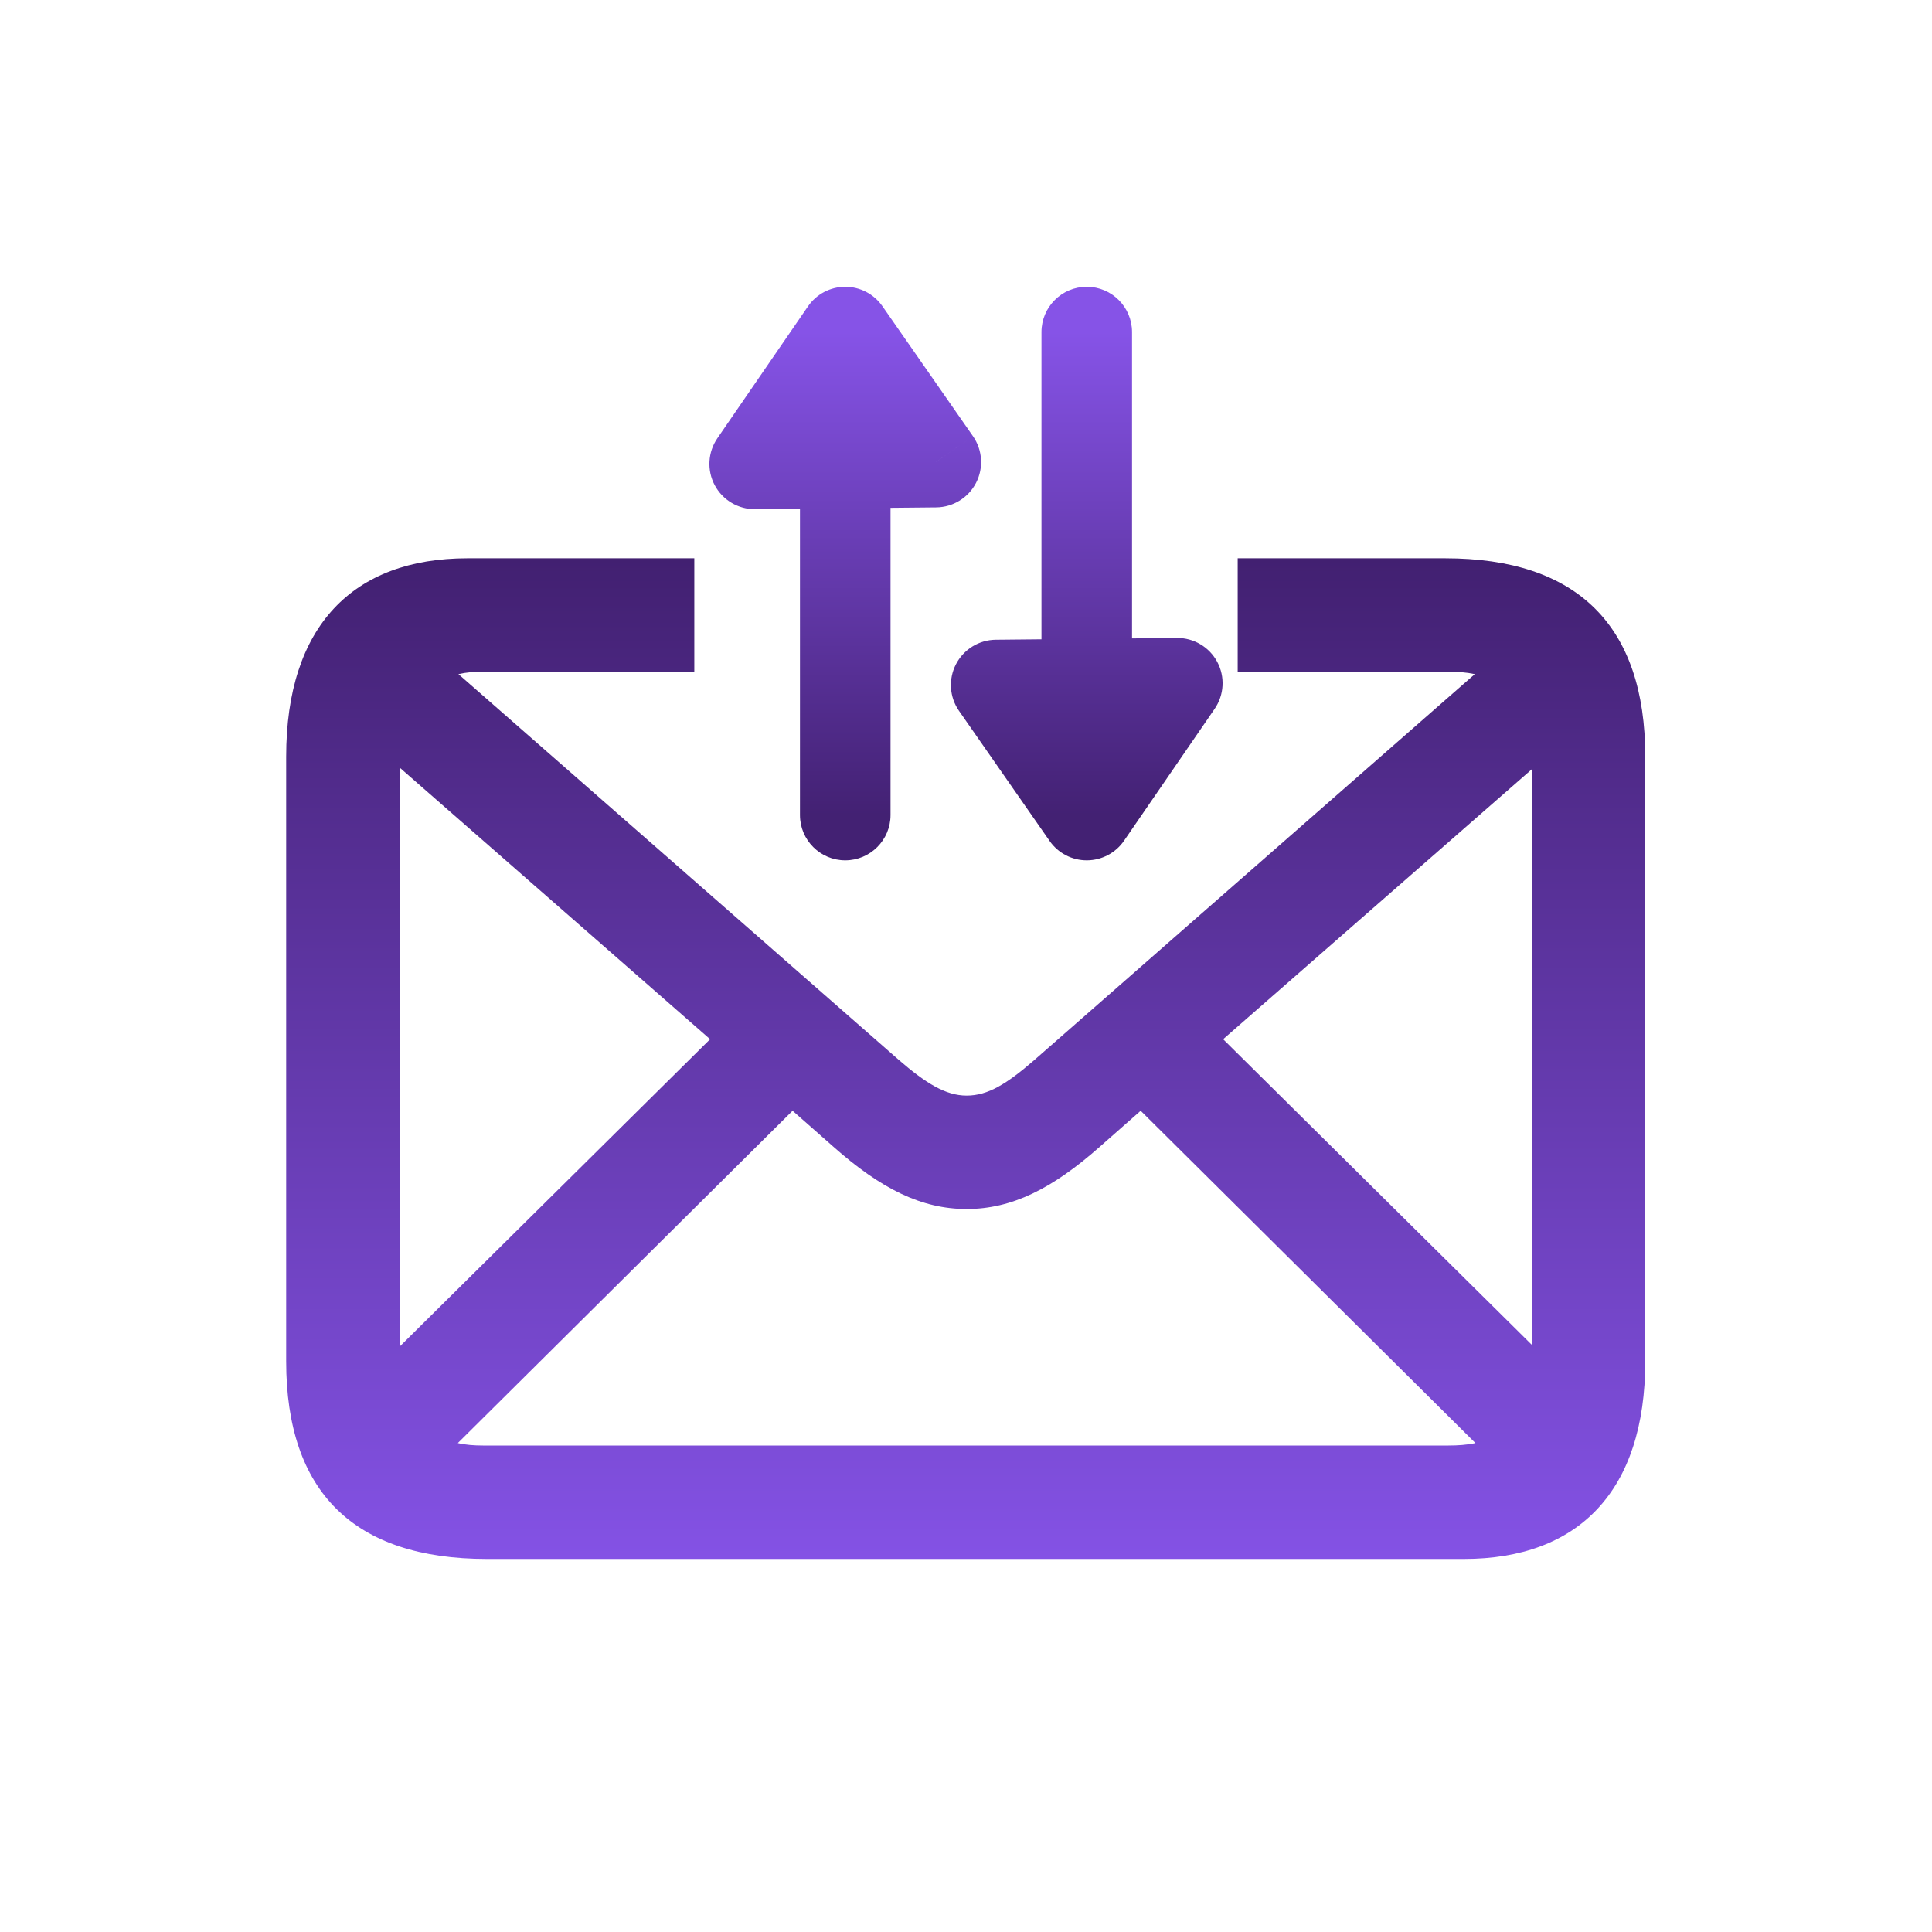 <svg width="64" height="64" viewBox="0 0 64 64" fill="none" xmlns="http://www.w3.org/2000/svg">
<path d="M16.13 51.642H48.494C52.291 51.642 54.501 49.392 54.501 45.092V25.063C54.501 20.724 52.251 18.494 47.871 18.494H41V22.251H47.971C48.293 22.251 48.574 22.271 48.855 22.331L34.271 35.108C33.346 35.912 32.724 36.293 32.021 36.293C31.317 36.293 30.655 35.871 29.771 35.108L15.186 22.331C15.447 22.271 15.708 22.251 16.009 22.251H23V18.494H15.487C11.69 18.494 9.48 20.744 9.48 25.063V45.092C9.48 49.432 11.73 51.642 16.13 51.642ZM13.237 25.425L23.523 34.425L13.237 44.61V25.425ZM40.518 34.425L50.764 25.465V44.57L40.518 34.425ZM32.021 40.05C33.507 40.05 34.853 39.387 36.44 37.981L37.786 36.795L48.876 47.804C48.594 47.865 48.293 47.885 47.971 47.885H16.009C15.708 47.885 15.427 47.865 15.166 47.804L26.255 36.795L27.601 37.981C29.188 39.387 30.534 40.05 32.021 40.05Z" fill="url(#paint0_linear_349_10200)"/>
<path d="M36 22.663V27L39 22.633L36 22.663Z" fill="url(#paint1_linear_349_10200)"/>
<path d="M33 22.692L36 27V22.663L33 22.692Z" fill="url(#paint2_linear_349_10200)"/>
<path d="M28 15.338L28 11L25 15.367L28 15.338Z" fill="url(#paint3_linear_349_10200)"/>
<path d="M31 15.308L28 11L28 15.338L31 15.308Z" fill="url(#paint4_linear_349_10200)"/>
<path d="M37.5 11C37.5 10.172 36.828 9.5 36 9.5C35.172 9.5 34.5 10.172 34.5 11H37.5ZM36 27L34.769 27.857C35.05 28.261 35.512 28.502 36.005 28.5C36.497 28.498 36.958 28.255 37.236 27.849L36 27ZM39 22.633L40.236 23.482C40.553 23.021 40.587 22.422 40.324 21.928C40.061 21.434 39.545 21.127 38.985 21.133L39 22.633ZM33 22.692L32.985 21.192C32.429 21.198 31.922 21.511 31.667 22.005C31.412 22.499 31.451 23.093 31.769 23.549L33 22.692ZM26.5 27C26.5 27.828 27.172 28.5 28 28.5C28.828 28.5 29.5 27.828 29.5 27H26.5ZM28 11L29.231 10.143C28.95 9.739 28.488 9.498 27.995 9.5C27.503 9.502 27.042 9.745 26.764 10.151L28 11ZM25 15.367L23.764 14.518C23.447 14.979 23.413 15.579 23.676 16.072C23.939 16.566 24.455 16.873 25.015 16.867L25 15.367ZM31 15.308L31.015 16.808C31.571 16.802 32.078 16.489 32.333 15.995C32.588 15.501 32.549 14.907 32.231 14.45L31 15.308ZM37.236 27.849L40.236 23.482L37.764 21.783L34.764 26.151L37.236 27.849ZM31.769 23.549L34.769 27.857L37.231 26.143L34.231 21.835L31.769 23.549ZM34.5 22.663V27H37.5V22.663H34.5ZM38.985 21.133L35.985 21.163L36.015 24.163L39.015 24.133L38.985 21.133ZM35.985 21.163L32.985 21.192L33.015 24.192L36.015 24.163L35.985 21.163ZM34.5 11V22.663H37.5V11H34.5ZM26.764 10.151L23.764 14.518L26.236 16.217L29.236 11.849L26.764 10.151ZM32.231 14.45L29.231 10.143L26.769 11.857L29.769 16.165L32.231 14.45ZM29.5 15.338L29.5 11L26.5 11L26.5 15.338H29.5ZM25.015 16.867L28.015 16.837L27.985 13.838L24.985 13.867L25.015 16.867ZM28.015 16.837L31.015 16.808L30.985 13.808L27.985 13.838L28.015 16.837ZM29.5 27L29.5 15.338H26.5L26.5 27H29.5Z" fill="url(#paint5_linear_349_10200)"/>
<defs>
<linearGradient id="paint0_linear_349_10200" x1="31.991" y1="18.494" x2="31.991" y2="51.642" gradientUnits="userSpaceOnUse">
<stop stop-color="#422071"/>
<stop offset="1" stop-color="#8452E5"/>
</linearGradient>
<linearGradient id="paint1_linear_349_10200" x1="31" y1="19" x2="25" y2="19" gradientUnits="userSpaceOnUse">
<stop stop-color="#412070"/>
<stop offset="1" stop-color="#8552E6"/>
</linearGradient>
<linearGradient id="paint2_linear_349_10200" x1="31" y1="19" x2="25" y2="19" gradientUnits="userSpaceOnUse">
<stop stop-color="#412070"/>
<stop offset="1" stop-color="#8552E6"/>
</linearGradient>
<linearGradient id="paint3_linear_349_10200" x1="31" y1="19" x2="25" y2="19" gradientUnits="userSpaceOnUse">
<stop stop-color="#412070"/>
<stop offset="1" stop-color="#8552E6"/>
</linearGradient>
<linearGradient id="paint4_linear_349_10200" x1="31" y1="19" x2="25" y2="19" gradientUnits="userSpaceOnUse">
<stop stop-color="#412070"/>
<stop offset="1" stop-color="#8552E6"/>
</linearGradient>
<linearGradient id="paint5_linear_349_10200" x1="28" y1="27" x2="28" y2="11" gradientUnits="userSpaceOnUse">
<stop stop-color="#432173"/>
<stop offset="1" stop-color="#8653E7"/>
</linearGradient>
</defs>
</svg>
